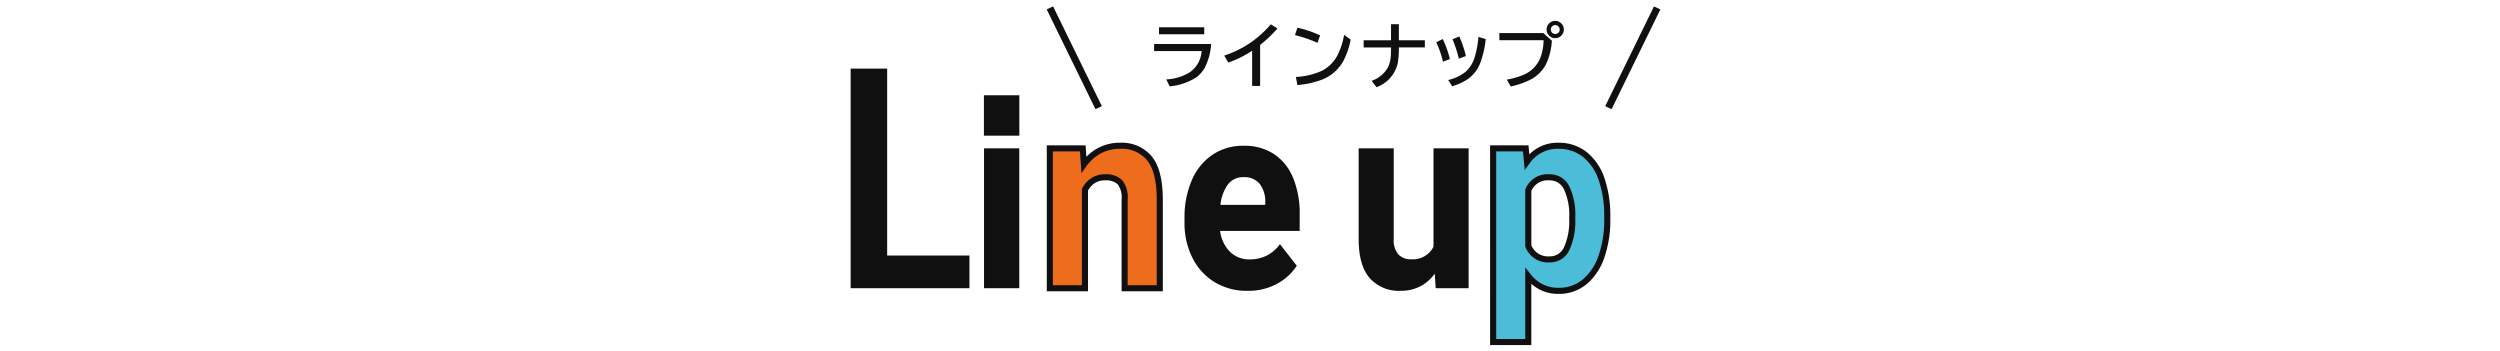 <svg xmlns="http://www.w3.org/2000/svg" xmlns:xlink="http://www.w3.org/1999/xlink" width="328" height="46" viewBox="0 0 328 46"><defs><clipPath id="a"><rect width="328" height="46" transform="translate(16 1380)" fill="#fff" stroke="#707070" stroke-width="1" opacity="0.465"/></clipPath><clipPath id="b"><rect width="107" height="46" transform="translate(633 2207.522)" fill="#fff" stroke="#707070" stroke-width="1"/></clipPath></defs><g transform="translate(-16 -1380)" clip-path="url(#a)"><g transform="translate(-506 -827.522)" clip-path="url(#b)"><g transform="translate(633.581 2207.522)"><g transform="translate(13291.419 -43.055)"><path d="M84.3,35.872V10.463h4.274l.168,1.765a4.854,4.854,0,0,1,4.09-2.1,5.472,5.472,0,0,1,3.513,1.153,7.008,7.008,0,0,1,2.189,3.248,14.774,14.774,0,0,1,.74,4.911v.356a14.538,14.538,0,0,1-.747,4.825,7.435,7.435,0,0,1-2.191,3.332,5.232,5.232,0,0,1-3.473,1.2,4.828,4.828,0,0,1-3.952-1.933v8.651ZM88.908,15.96v7.31a2.762,2.762,0,0,0,2.761,1.763,2.4,2.4,0,0,0,2.292-1.443,8.591,8.591,0,0,0,.718-3.8v-.356a8.212,8.212,0,0,0-.733-3.776,2.433,2.433,0,0,0-2.3-1.4A2.713,2.713,0,0,0,88.908,15.96ZM68.11,27.492q-1.459-1.66-1.459-5.156V10.463h4.6V22.371a2.867,2.867,0,0,0,.6,2,2.183,2.183,0,0,0,1.672.643,3.007,3.007,0,0,0,2.947-1.644V10.463h4.609V28.816H76.757L76.635,26.9a5.368,5.368,0,0,1-1.908,1.672,5.548,5.548,0,0,1-2.581.583A5.083,5.083,0,0,1,68.11,27.492Zm-20.437.475a7.823,7.823,0,0,1-2.87-3.223,10.045,10.045,0,0,1-1-4.494v-.645a12.232,12.232,0,0,1,.933-4.9,7.681,7.681,0,0,1,2.687-3.367,7.121,7.121,0,0,1,4.151-1.213,7,7,0,0,1,3.985,1.1,6.864,6.864,0,0,1,2.5,3.128,12.223,12.223,0,0,1,.855,4.774V21.3H48.476a4.683,4.683,0,0,0,1.281,2.722,3.581,3.581,0,0,0,2.625,1.01,4.917,4.917,0,0,0,2.207-.5,4.667,4.667,0,0,0,1.732-1.5l2.213,2.832a6.973,6.973,0,0,1-2.543,2.342,7.794,7.794,0,0,1-3.914.948A8.042,8.042,0,0,1,47.674,27.967Zm1.815-12.754a5.557,5.557,0,0,0-.969,2.662H54.4v-.407a3.757,3.757,0,0,0-.742-2.357,2.577,2.577,0,0,0-2.115-.866A2.44,2.44,0,0,0,49.489,15.213Zm-13.54,13.6V17.164a3.209,3.209,0,0,0-.625-2.265,2.622,2.622,0,0,0-1.94-.636,2.835,2.835,0,0,0-1.563.424,3.124,3.124,0,0,0-1.076,1.2V28.816h-4.61V10.463h4.321l.152,2.121a5.939,5.939,0,0,1,2.074-1.832,5.711,5.711,0,0,1,2.671-.627A4.7,4.7,0,0,1,39.2,11.778q1.359,1.654,1.358,5.4V28.816Zm-18.447,0V10.463h4.624V28.816Zm-14.268,0H0V0H4.792V24.525H15.587v4.29ZM17.484,8.8V3.5h4.65V8.8Z" transform="translate(-13291.396 52.055)" fill="#101010"/><path d="M57.214-31.747a4.7,4.7,0,0,1,3.847,1.654q1.359,1.654,1.359,5.4v11.635h-4.61V-24.708a3.205,3.205,0,0,0-.626-2.264,2.616,2.616,0,0,0-1.939-.636,2.844,2.844,0,0,0-1.565.424,3.118,3.118,0,0,0-1.076,1.2v12.924h-4.61V-31.408h4.32l.153,2.12a5.934,5.934,0,0,1,2.076-1.832A5.7,5.7,0,0,1,57.214-31.747Z" transform="translate(-13313.257 93.927)" fill="#ed6d1d"/><path d="M57.214-32.147a5.1,5.1,0,0,1,4.156,1.8c.962,1.171,1.449,3.074,1.449,5.656v12.035h-5.41V-24.708a2.877,2.877,0,0,0-.511-1.984,2.258,2.258,0,0,0-1.654-.517,2.432,2.432,0,0,0-1.349.361,2.7,2.7,0,0,0-.891.969v13.222h-5.41V-31.808h5.092l.108,1.506a6.1,6.1,0,0,1,1.563-1.172A6.121,6.121,0,0,1,57.214-32.147Zm4.805,18.69V-24.692c0-2.392-.426-4.124-1.268-5.148a4.282,4.282,0,0,0-3.538-1.508,5.329,5.329,0,0,0-2.487.582,5.565,5.565,0,0,0-1.936,1.711l-.644.892-.2-2.846H48.394v17.551H52.2V-26.08l.046-.088a3.526,3.526,0,0,1,1.215-1.354,3.25,3.25,0,0,1,1.78-.487,3,3,0,0,1,2.224.755,3.527,3.527,0,0,1,.741,2.545v11.252Z" transform="translate(-13313.257 93.927)" fill="#101010"/><path d="M155.321-31.747a5.465,5.465,0,0,1,3.511,1.153,7.007,7.007,0,0,1,2.19,3.248,14.736,14.736,0,0,1,.74,4.91v.356a14.5,14.5,0,0,1-.748,4.825,7.428,7.428,0,0,1-2.19,3.333,5.242,5.242,0,0,1-3.473,1.2,4.835,4.835,0,0,1-3.954-1.933V-6h-4.61V-31.408h4.274l.168,1.764A4.855,4.855,0,0,1,155.321-31.747Zm1.847,9.311a8.187,8.187,0,0,0-.733-3.774,2.432,2.432,0,0,0-2.3-1.4,2.714,2.714,0,0,0-2.732,1.7v7.31a2.765,2.765,0,0,0,2.763,1.764,2.394,2.394,0,0,0,2.29-1.442,8.57,8.57,0,0,0,.717-3.8Z" transform="translate(-13353.888 93.928)" fill="#4cbdd8"/><path d="M155.321-32.147a5.879,5.879,0,0,1,3.76,1.24,7.43,7.43,0,0,1,2.319,3.428,15.2,15.2,0,0,1,.763,5.043v.356a14.967,14.967,0,0,1-.771,4.958,7.854,7.854,0,0,1-2.312,3.507,5.655,5.655,0,0,1-3.729,1.3,5.164,5.164,0,0,1-3.554-1.326V-5.6h-5.41V-31.808h5.038l.114,1.192A5.169,5.169,0,0,1,155.321-32.147Zm.031,19.03a4.812,4.812,0,0,0,3.216-1.111,7.07,7.07,0,0,0,2.069-3.158,14.173,14.173,0,0,0,.725-4.693v-.356a14.411,14.411,0,0,0-.717-4.777,6.647,6.647,0,0,0-2.062-3.068,5.1,5.1,0,0,0-3.262-1.066,4.439,4.439,0,0,0-3.769,1.941l-.621.839-.232-2.44h-3.51V-6.4H151v-9.393l.713.894A4.417,4.417,0,0,0,155.352-13.117Zm-1.221-14.891A2.816,2.816,0,0,1,156.79-26.4a8.607,8.607,0,0,1,.778,3.959v.356a8.995,8.995,0,0,1-.759,3.977,2.778,2.778,0,0,1-2.648,1.663,3.147,3.147,0,0,1-3.13-2.005L151-18.52V-26l.033-.076A3.1,3.1,0,0,1,154.131-28.009Zm.031,10.77a2.006,2.006,0,0,0,1.932-1.22,8.226,8.226,0,0,0,.676-3.621v-.356a7.844,7.844,0,0,0-.687-3.588,2.042,2.042,0,0,0-1.951-1.185,2.325,2.325,0,0,0-2.332,1.381v7.14A2.37,2.37,0,0,0,154.161-17.239Z" transform="translate(-13353.888 93.928)" fill="#101010"/></g><g transform="translate(25.419 0)"><path d="M1.666-13.164H7.6v.922H1.666Zm-.643,2.2H8.509a7.99,7.99,0,0,1-.818,3.066A3.97,3.97,0,0,1,6.522-6.568a7.838,7.838,0,0,1-3.453,1.16l-.454-.913a6.576,6.576,0,0,0,3.062-.917,3.664,3.664,0,0,0,1.578-2.8H1.023ZM13.885-5.467V-10.08a14.157,14.157,0,0,1-3.12,1.547l-.544-.913a13.521,13.521,0,0,0,3.493-1.726A14.3,14.3,0,0,0,16.34-13.55l.868.544a16.331,16.331,0,0,1-2.275,2.154v5.386Zm8.574-5.651a17.8,17.8,0,0,0-2.954-1.016l.315-.967A13.341,13.341,0,0,1,22.8-12.094ZM19.617-6.645a9.422,9.422,0,0,0,3.408-.8,4.85,4.85,0,0,0,2.14-2.207,9.809,9.809,0,0,0,.787-2.518l.863.634a10.673,10.673,0,0,1-.881,2.644A5.5,5.5,0,0,1,23.075-6.3a11.979,11.979,0,0,1-3.246.719Zm12.489-6.924h1.03v2.109h3.408v.94H33.136a11.293,11.293,0,0,1-.144,2.05A4.364,4.364,0,0,1,30.2-5.3l-.634-.836A3.908,3.908,0,0,0,31.7-7.9a3.945,3.945,0,0,0,.369-1.416q.036-.418.04-1.2H28.514v-.94h3.592Zm6.813,4.927a12.84,12.84,0,0,0-.877-2.558l.854-.418a13.159,13.159,0,0,1,.931,2.626Zm2.086-.4a17.774,17.774,0,0,0-.827-2.549l.886-.369a14.329,14.329,0,0,1,.863,2.576Zm-1.4,2.8A5.8,5.8,0,0,0,41.9-7.328a4.215,4.215,0,0,0,1.2-1.96,12.682,12.682,0,0,0,.472-2.612l.958.283a12.661,12.661,0,0,1-.751,3.233A4.554,4.554,0,0,1,42.03-6.263a8.064,8.064,0,0,1-1.9.845Zm6.714-6.159h5.773L53.209-11.4a8.383,8.383,0,0,1-.778,3.107,4.826,4.826,0,0,1-2.172,2.073,11.417,11.417,0,0,1-2.446.827L47.3-6.3a9.153,9.153,0,0,0,2.378-.71A4.048,4.048,0,0,0,51.7-9.162a6.843,6.843,0,0,0,.423-2.306h-5.8ZM53.654-14a1.093,1.093,0,0,1,.575.166,1.078,1.078,0,0,1,.418.441,1.1,1.1,0,0,1,.135.526,1.106,1.106,0,0,1-.315.778,1.082,1.082,0,0,1-.823.355,1.068,1.068,0,0,1-.468-.108,1.138,1.138,0,0,1-.454-.378,1.116,1.116,0,0,1-.207-.652,1.1,1.1,0,0,1,.139-.531,1.155,1.155,0,0,1,.373-.414A1.122,1.122,0,0,1,53.654-14Zm0,.553a.576.576,0,0,0-.315.094.542.542,0,0,0-.265.49.556.556,0,0,0,.157.4.56.56,0,0,0,.423.18.568.568,0,0,0,.265-.063.539.539,0,0,0,.315-.513.561.561,0,0,0-.175-.418A.541.541,0,0,0,53.649-13.447Z" transform="translate(13.396 16.74)" fill="#101010"/><g transform="translate(72.999)"><rect width="8" height="15" transform="translate(0 0)" fill="none"/><path d="M-3033.09-1342.985l-.839-.393,6.4-13.09.839.393Z" transform="translate(3034.531 1357.309)" fill="#101010"/></g><rect width="8" height="15" transform="translate(0 0)" fill="none"/><path d="M-3024.532-1342.985l-6.4-13.09.839-.393,6.4,13.09Z" transform="translate(3031.259 1357.309)" fill="#101010"/></g></g></g></g></svg>